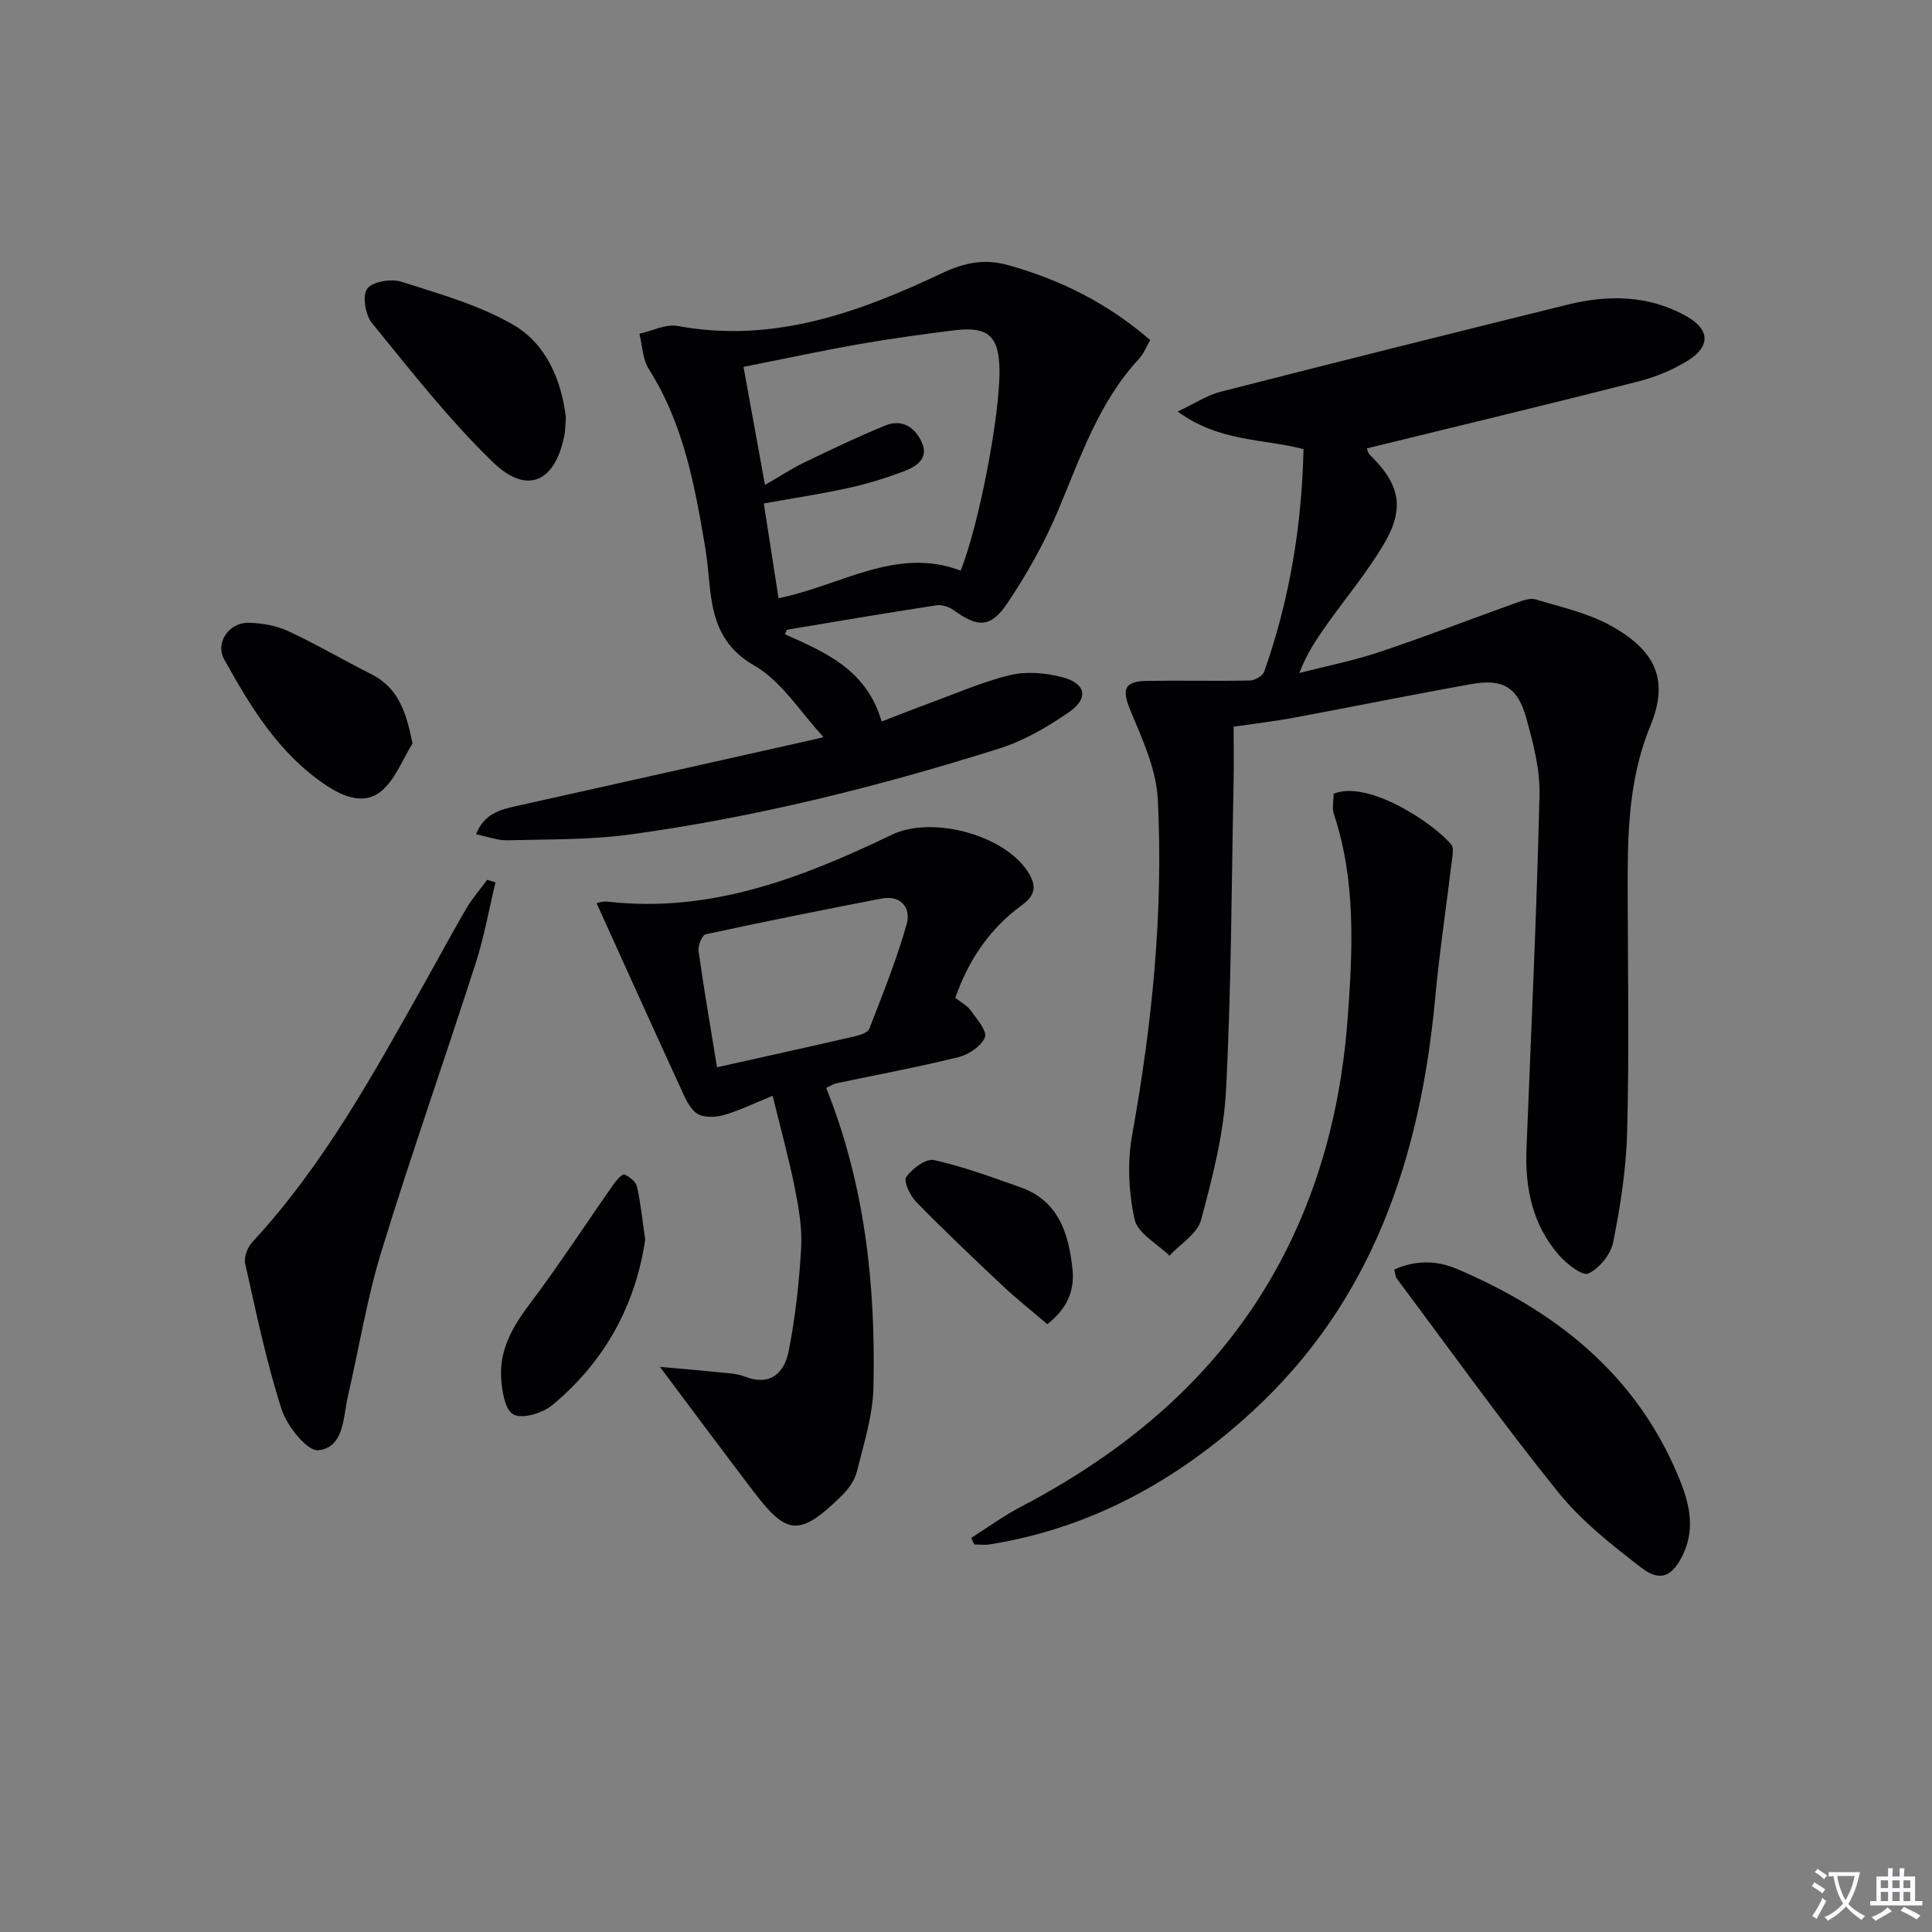 <svg enable-background="new 0 0 400 400" viewBox="0 0 400 400" xmlns="http://www.w3.org/2000/svg"><rect x="0" y="0" width="400" height="400" fill="#808080" stroke="none"/><path d="m377.9 391.2c-.2.3-.4.5-.6.8-.7-.6-1.4-1-2.2-1.5.2-.3.4-.5.5-.8.6.4 1.4.8 2.3 1.5zm-1.8 6.1c-.2-.2-.5-.4-.9-.6.4-.6.8-1.2 1.2-1.9s.7-1.3.9-1.9c.3.3.5.5.8.7-.7 1.3-1.4 2.6-2 3.7zm2.2-9c-.3.3-.5.5-.6.8-.6-.6-1.3-1.1-2-1.5.3-.3.5-.5.6-.7.6.5 1.3.9 2 1.4zm.3.2v-.9h2 4.5c-.3 1.3-.6 2.5-1 3.6s-.9 2.1-1.4 3c.4.5 1 1 1.6 1.4s1.2.8 1.9 1.1c-.3.2-.5.4-.8.8-.4-.3-1-.7-1.6-1.2s-1.2-1.1-1.6-1.6c-.5.6-1.1 1.1-1.7 1.6s-1.4.9-2.1 1.4c-.1-.3-.3-.5-.7-.8.6-.2 1.2-.5 1.9-1s1.4-1.1 2-1.8c-.5-.8-.9-1.6-1.2-2.5s-.6-2-.8-3.2c-.4.1-.7.1-1 .1zm2.5 2.7c.3 1 .7 1.7 1 2.2.3-.5.6-1.1 1-2s.6-1.9.9-3h-3.2-.4c.1.9.3 1.8.7 2.8z" fill="#fbfafc"/><path d="m396.5 388.5v1.5 3.6h1.5v.9c-.4 0-1 0-1.7 0h-7.9c-.5 0-.9 0-1.2 0v-.9h1.3v-3.5c0-.7 0-1.2 0-1.6h2.4c0-.8 0-1.4 0-1.7h1c0 .3-.1.8-.1 1.7h1.5c0-.8 0-1.4 0-1.7h1c0 .3-.1.9-.1 1.7zm-8.2 9.2c-.2-.3-.5-.5-.8-.8.8-.3 1.4-.6 1.9-.9s1-.7 1.4-1.1c.3.3.6.5.9.8-1.6 1-2.8 1.6-3.4 2zm2.6-6.8v-1.6h-1.5v1.6zm0 2.7v-1.9h-1.5v1.9zm2.4-2.7v-1.6h-1.5v1.6zm0 2.7v-1.9h-1.5v1.9zm.2 2 .7-.8c.4.2.9.5 1.6.8s1.3.7 1.8 1c-.3.3-.5.5-.8.8-.4-.3-1.5-1-3.3-1.8zm2-4.7v-1.6h-1.4v1.6zm0 2.7v-1.9h-1.4v1.9z" fill="#fbfafc"/><g fill="#010103"><path d="m255.41 150.45c0 3.89.07 7.67-.01 11.45-.43 21.3-.46 42.63-1.57 63.89-.47 9.01-2.81 18.01-5.16 26.79-.76 2.85-4.29 4.95-6.55 7.4-2.51-2.48-6.57-4.61-7.21-7.5-1.24-5.62-1.53-11.84-.51-17.51 4.14-23 6.49-46.14 5.31-69.46-.31-6.17-3.14-12.38-5.6-18.24-1.88-4.5-1.49-6.22 3.4-6.3 7.1-.12 14.2.07 21.3-.08 1.02-.02 2.63-.98 2.94-1.87 5.24-14.82 7.77-30.12 8.13-46.04-8.44-2.18-17.46-1.47-26.06-7.78 3.73-1.75 6.16-3.4 8.84-4.08 23.93-6.12 47.88-12.11 71.86-18.04 8.46-2.09 16.83-2.01 24.67 2.41 4.75 2.68 5.02 6.16.36 9.1-3.17 2-6.84 3.49-10.48 4.42-18.61 4.74-37.29 9.22-56.1 13.83.21.47.29.99.59 1.28 6.31 6.13 7.38 11.1 2.88 18.66-3.39 5.69-7.68 10.85-11.54 16.26-2.2 3.09-4.34 6.22-5.89 10.3 5.56-1.43 11.23-2.55 16.66-4.37 9.57-3.2 18.98-6.85 28.49-10.25 1.2-.43 2.69-.95 3.8-.62 5.21 1.59 10.7 2.79 15.41 5.37 9.33 5.12 12.28 11.21 8.33 20.8-4.89 11.89-4.73 23.97-4.7 36.26.05 16 .3 32-.12 47.98-.2 7.58-1.4 15.2-2.88 22.66-.5 2.51-2.86 5.45-5.15 6.5-1.24.57-4.57-2.04-6.17-3.9-5.38-6.23-6.96-13.79-6.64-21.86.97-24.42 2.11-48.84 2.7-73.28.13-5.35-1.32-10.86-2.78-16.1-1.75-6.26-4.87-8.05-11.25-6.91-12.24 2.18-24.43 4.67-36.66 6.94-4.06.77-8.18 1.24-12.64 1.89z"/><path d="m162.52 131.32c8.38 3.74 16.93 7.36 20.01 18.06 3.39-1.3 6.56-2.57 9.76-3.74 5.61-2.05 11.13-4.5 16.9-5.88 3.35-.8 7.28-.45 10.68.43 4.93 1.27 5.62 4.36 1.5 7.22-4.44 3.08-9.32 5.93-14.44 7.55-25.02 7.89-50.45 14.25-76.47 17.81-8.36 1.14-16.92.98-25.39 1.2-2.04.05-4.09-.75-6.52-1.24 1.72-4.3 5.01-5.1 8.41-5.86 20.89-4.64 41.77-9.33 62.65-14.02.61-.14 1.18-.44.84-.31-4.65-4.96-8.56-11.46-14.32-14.77-10.15-5.84-8.62-15.49-10.07-24.1-2.18-13.02-4.49-25.84-11.73-37.26-1.29-2.04-1.33-4.86-1.95-7.32 2.65-.58 5.47-2.05 7.92-1.6 19.72 3.65 37.42-2.75 54.64-10.89 4.7-2.22 8.8-3.09 13.74-1.72 10.89 3.02 20.71 7.95 29.46 15.53-.81 1.38-1.34 2.83-2.31 3.87-8.38 9.01-12.12 20.41-16.77 31.43-2.82 6.69-6.44 13.14-10.49 19.17-3.48 5.18-6.15 5.05-11.12 1.45-.95-.69-2.42-1.18-3.54-1.01-10.32 1.58-20.62 3.32-30.92 5.05-.16.02-.26.49-.47.95zm36.37-13.18c3.83-9.53 8.22-32.57 8.04-41.73-.13-6.86-2.4-8.89-9.37-8.02-6.58.82-13.15 1.71-19.67 2.86-7.92 1.39-15.78 3.09-23.95 4.71 1.5 8.25 2.9 16 4.44 24.45 3.1-1.79 5.58-3.43 8.22-4.7 5.51-2.66 11.05-5.31 16.71-7.62 3.59-1.47 6.34.56 7.63 3.71 1.35 3.3-1.44 4.9-3.94 5.83-3.71 1.39-7.54 2.58-11.42 3.42-5.74 1.25-11.56 2.13-17.44 3.19 1.08 6.96 2.06 13.24 3.05 19.62 13.05-2.68 24.45-10.76 37.7-5.72z"/><path d="m159.97 226.87c-3.8 1.54-6.94 3.1-10.25 4.03-1.72.48-4.22.52-5.51-.42-1.6-1.16-2.49-3.46-3.39-5.41-5.79-12.61-11.5-25.26-17.3-38.06-.03 0 1.19-.46 2.35-.33 21.26 2.42 40.23-4.95 58.78-13.86 8.23-3.95 23.03-.09 28.08 7.55 1.95 2.94 1.72 4.94-1.22 7.08-6.61 4.82-11 11.33-13.73 19.15 1.21.95 2.48 1.59 3.2 2.61 1.26 1.77 3.46 4.3 2.94 5.56-.76 1.85-3.38 3.58-5.52 4.11-8.35 2.06-16.83 3.63-25.25 5.41-.62.13-1.18.52-2.1.94 8.02 19.99 10.27 40.84 9.79 62-.13 5.84-2 11.68-3.43 17.43-.45 1.83-1.76 3.66-3.14 5.01-8.87 8.71-11.44 8.08-18.33-.96-6.31-8.29-12.52-16.65-19.31-25.71 4.12.37 7.92.67 11.71 1.07 1.97.21 4.06.24 5.87.94 5.39 2.09 8.21-.88 9.08-5.29 1.39-7.05 2.18-14.26 2.58-21.43.23-4.08-.52-8.3-1.32-12.35-1.19-5.97-2.82-11.85-4.58-19.07zm-11.52-5.9c9.88-2.21 19.23-4.27 28.57-6.42 1.08-.25 2.65-.76 2.96-1.55 2.78-7.19 5.68-14.36 7.76-21.76.89-3.16-1.16-5.99-5.2-5.21-12.16 2.34-24.31 4.78-36.41 7.4-.75.16-1.66 2.32-1.51 3.41 1.1 7.86 2.45 15.67 3.83 24.13z"/><path d="m276.11 164.33c7.27-2.92 20.77 6.19 24.38 10.55.47.57.29 1.82.18 2.73-1.17 9.71-2.64 19.4-3.54 29.13-3.06 32.75-12.89 62.54-37.81 85.46-15.46 14.22-33.33 24.18-54.4 27.55-1.04.17-2.14.02-3.21.02-.21-.45-.42-.91-.63-1.36 3.38-2.14 6.63-4.53 10.16-6.38 24.4-12.76 44.17-30.2 56.18-55.46 6.93-14.58 10.46-30.01 11.63-46.1 1.03-14.17 1.67-28.22-2.9-41.98-.39-1.18-.04-2.62-.04-4.16z"/><path d="m102.59 182.69c-1.35 5.59-2.35 11.29-4.11 16.75-6.41 19.9-13.36 39.63-19.5 59.61-3 9.78-4.63 19.98-6.94 29.97-1.02 4.42-.74 10.62-6.12 11.24-2.27.26-6.5-4.99-7.61-8.45-3.17-9.86-5.28-20.08-7.55-30.21-.3-1.33.5-3.38 1.49-4.45 14.97-16.15 25.35-35.33 36.03-54.3 2.77-4.92 5.42-9.92 8.28-14.78 1.23-2.09 2.86-3.95 4.31-5.91.58.17 1.15.35 1.72.53z"/><path d="m288.67 262.86c4.33-2 8.8-1.92 12.93-.16 20.4 8.68 36.93 21.66 45.79 42.74 2.21 5.27 3.77 10.69 1.09 16.34-2.16 4.55-4.67 5.85-8.61 2.83-6.16-4.73-12.45-9.69-17.28-15.68-11.58-14.38-22.34-29.42-33.4-44.21-.28-.36-.28-.93-.52-1.86z"/><path d="m117.16 86.43c-.12 1.58-.11 2.59-.29 3.56-1.86 9.8-7.71 12.58-14.82 5.7-9.12-8.83-17.01-18.96-25.06-28.83-1.36-1.67-2.01-5.67-.96-7.09 1.1-1.48 4.95-2.11 7.07-1.44 7.88 2.51 16.06 4.81 23.14 8.9 6.98 4.05 10.02 11.64 10.92 19.2z"/><path d="m85.41 153.92c-2.07 3.32-3.53 7.36-6.37 9.79-3.57 3.07-7.97 1.25-11.55-1.14-9.71-6.48-15.61-16.18-21.08-26.07-1.92-3.47 1.04-7.66 5.08-7.56 2.74.07 5.68.57 8.15 1.71 5.85 2.71 11.42 6 17.18 8.9 5.68 2.86 7.25 7.81 8.59 14.37z"/><path d="m133.58 256.65c-1.99 13.55-8.35 25.22-19.22 34.26-2.01 1.67-6.2 2.94-8.07 1.93-1.78-.95-2.44-5.09-2.55-7.87-.24-5.71 2.46-10.39 5.89-14.94 6.07-8.05 11.58-16.53 17.37-24.8.6-.86 1.85-2.24 2.25-2.07 1.07.44 2.4 1.48 2.63 2.51.77 3.38 1.1 6.85 1.7 10.98z"/><path d="m216.84 274.16c-3.23-2.76-6.35-5.22-9.23-7.93-6.06-5.7-12.09-11.43-17.91-17.37-1.27-1.29-2.68-4.32-2.08-5.17 1.23-1.74 4.08-3.87 5.74-3.51 6.07 1.34 11.97 3.54 17.86 5.61 7.93 2.79 10.02 9.52 10.82 16.9.49 4.4-.99 8.16-5.2 11.47z"/></g></svg>